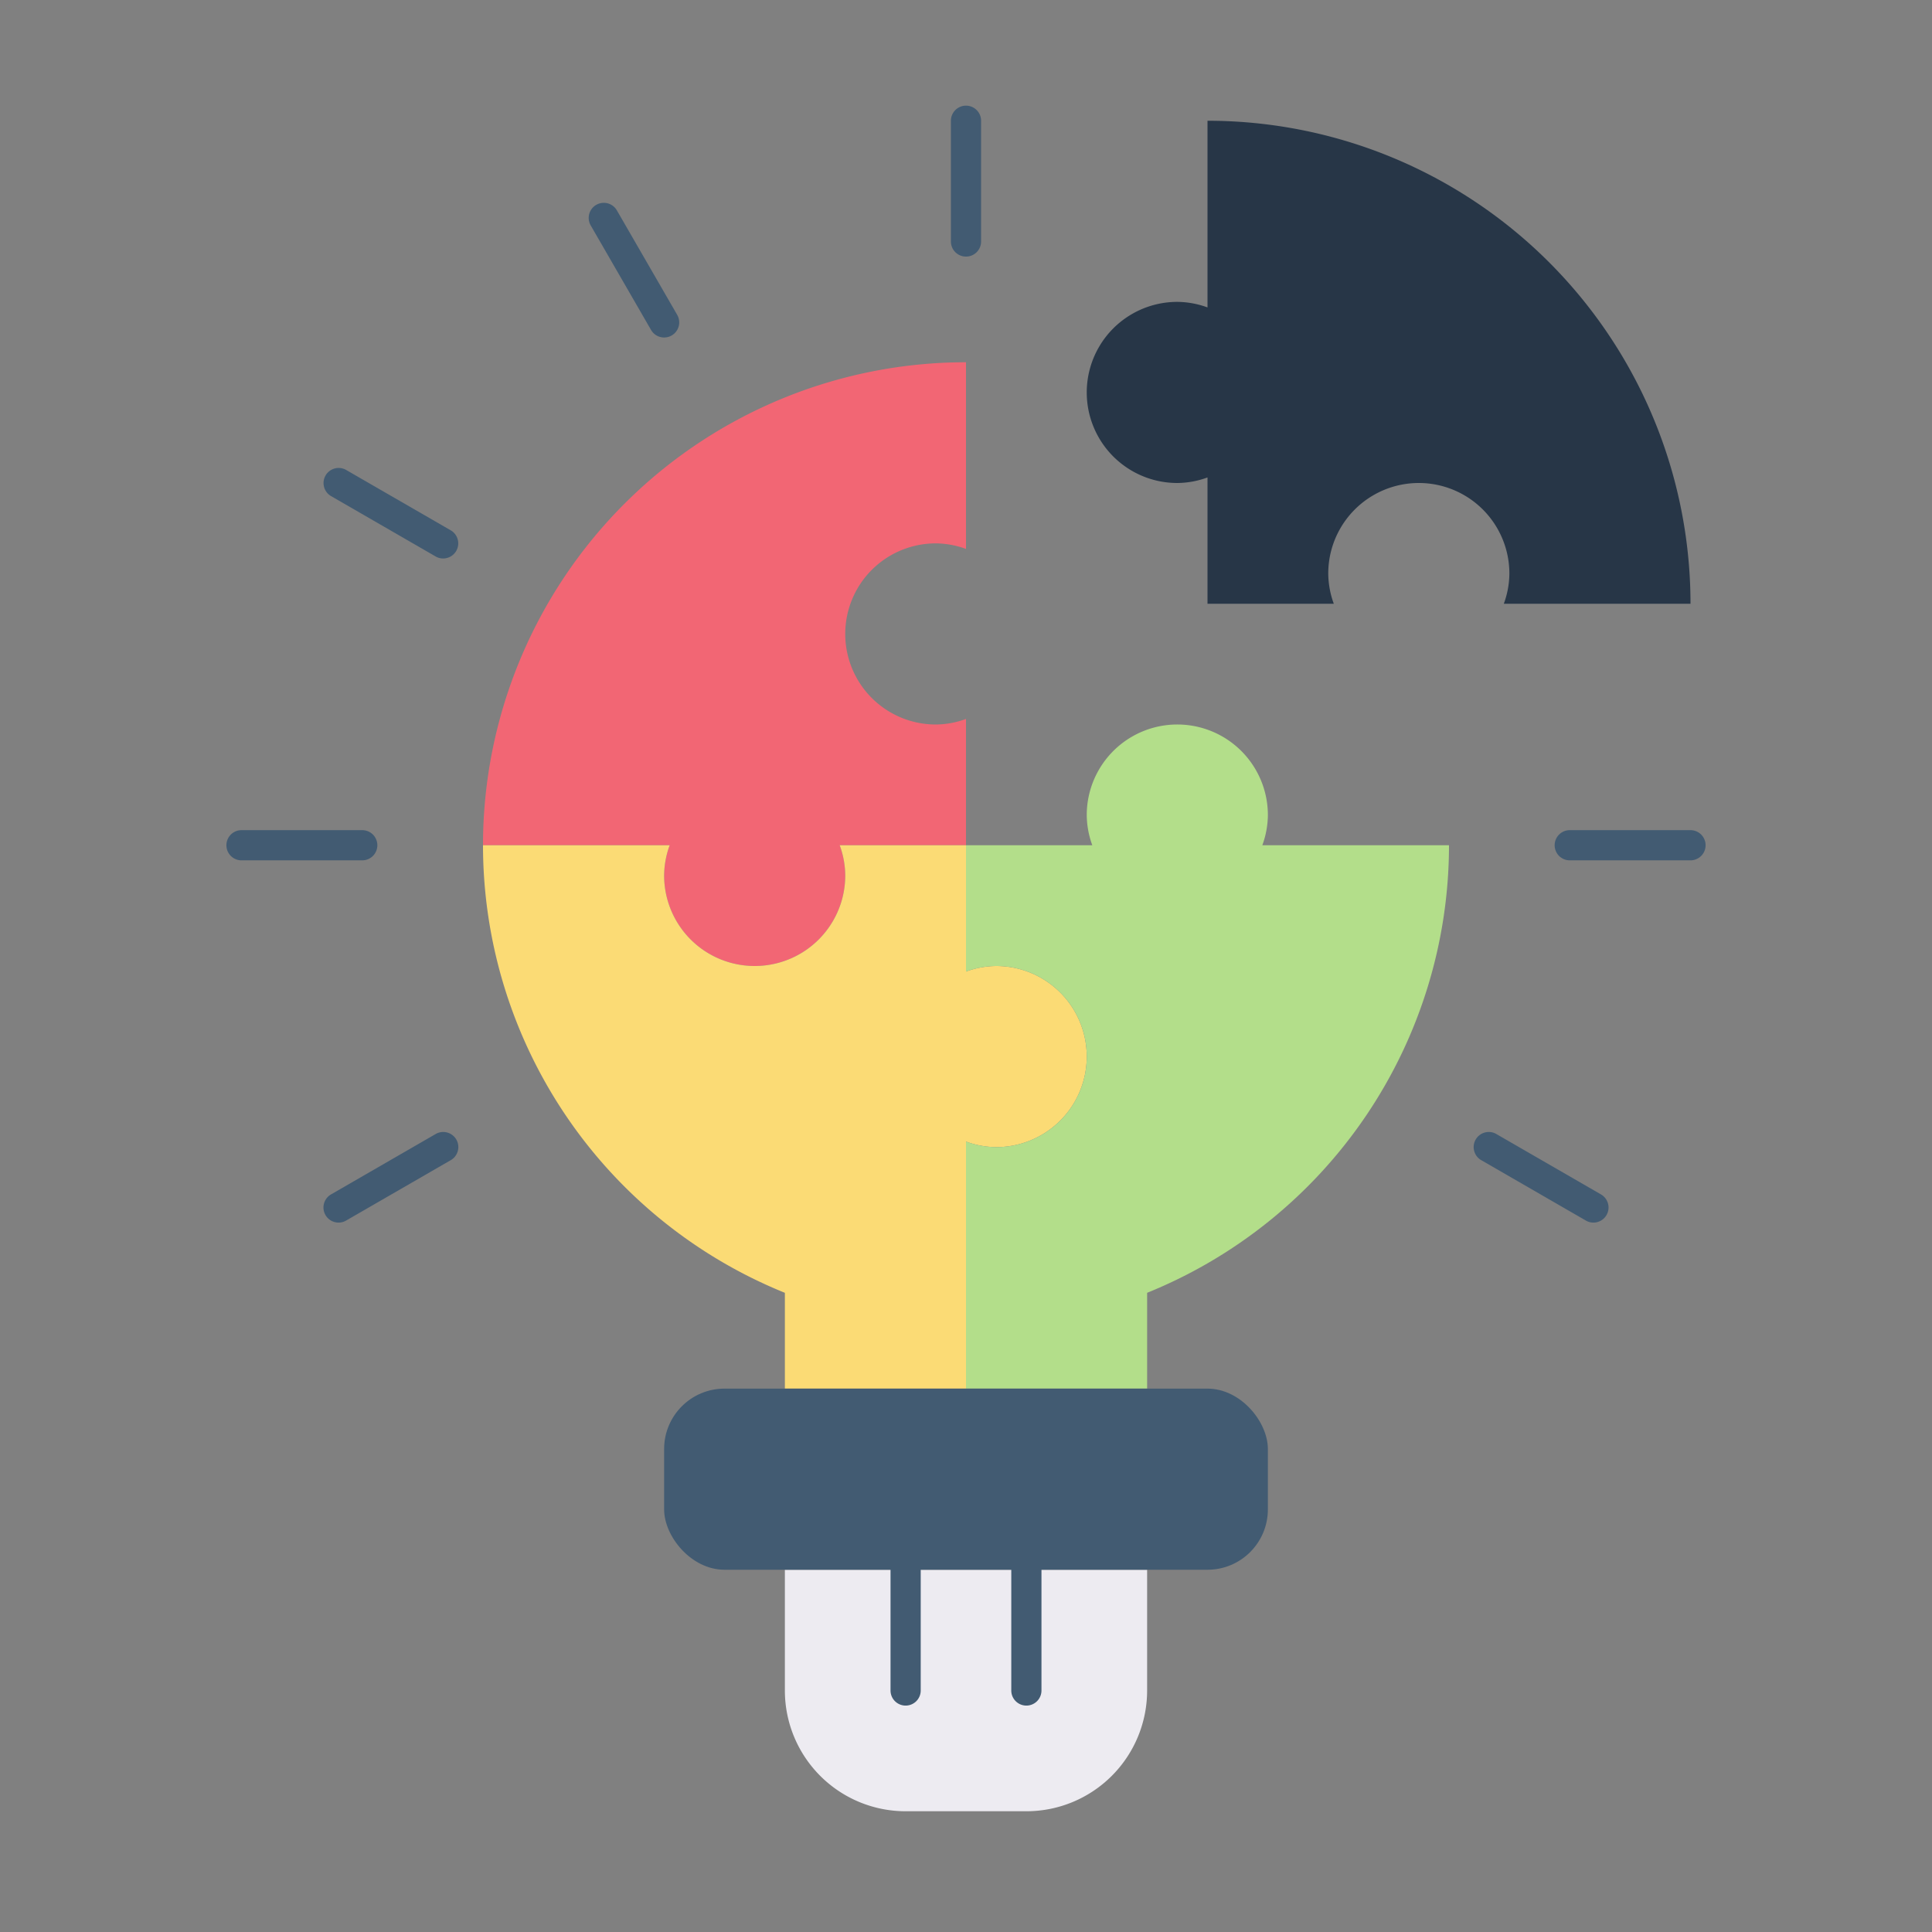 <?xml version="1.0"?>
<svg xmlns="http://www.w3.org/2000/svg" xmlns:xlink="http://www.w3.org/1999/xlink" xmlns:svgjs="http://svgjs.com/svgjs" version="1.1" width="512" height="512" x="0" y="0" viewBox="0 0 64 64" style="enable-background:new 0 0 512 512" xml:space="preserve" class=""><rect x="0" y="0" width="64" height="64" fill="#808080" stroke="none"/><g><path xmlns="http://www.w3.org/2000/svg" d="m26 52h12a0 0 0 0 1 0 0v4a4 4 0 0 1 -4 4h-4a4 4 0 0 1 -4-4v-4a0 0 0 0 1 0 0z" fill="#edebf1" data-original="#edebf1" style=""/><path xmlns="http://www.w3.org/2000/svg" d="m31 18a2.962 2.962 0 0 1 1 .184v-6.184a16 16 0 0 0 -16 16h6.184a2.962 2.962 0 0 0 -.184 1 3 3 0 0 0 6 0 2.962 2.962 0 0 0 -.184-1h4.184v-4.184a2.962 2.962 0 0 1 -1 .184 3 3 0 0 1 0-6z" fill="#f26674" data-original="#f26674" style=""/><path xmlns="http://www.w3.org/2000/svg" d="m33 32a2.962 2.962 0 0 0 -1 .184v-4.184h-4.184a2.962 2.962 0 0 1 .184 1 3 3 0 0 1 -6 0 2.962 2.962 0 0 1 .184-1h-6.184a16 16 0 0 0 10 14.826v3.174h6v-8.184a2.962 2.962 0 0 0 1 .184 3 3 0 0 0 0-6z" fill="#fbdb75" data-original="#fbdb75" style=""/><path xmlns="http://www.w3.org/2000/svg" d="m41.816 28a2.962 2.962 0 0 0 .184-1 3 3 0 0 0 -6 0 2.962 2.962 0 0 0 .184 1h-4.184v4.184a2.962 2.962 0 0 1 1-.184 3 3 0 0 1 0 6 2.962 2.962 0 0 1 -1-.184v8.184h6v-3.174a16 16 0 0 0 10-14.826z" fill="#b3de8a" data-original="#b3de8a" style=""/><path xmlns="http://www.w3.org/2000/svg" d="m44.184 20a2.962 2.962 0 0 1 -.184-1 3 3 0 0 1 6 0 2.962 2.962 0 0 1 -.184 1h6.184a16 16 0 0 0 -16-16v6.184a2.962 2.962 0 0 0 -1-.184 3 3 0 0 0 0 6 2.962 2.962 0 0 0 1-.184v4.184z" fill="#273647" data-original="#82bcf3" style="" class=""/><g xmlns="http://www.w3.org/2000/svg" fill="#425b72"><path d="m32 8.5a.5.5 0 0 1 -.5-.5v-4a.5.5 0 0 1 1 0v4a.5.5 0 0 1 -.5.5z" fill="#425b72" data-original="#425b72" style=""/><path d="m22 11.18a.5.5 0 0 1 -.433-.25l-2-3.464a.5.5 0 0 1 .866-.5l2 3.464a.5.5 0 0 1 -.433.75z" fill="#425b72" data-original="#425b72" style=""/><path d="m14.679 18.5a.488.488 0 0 1 -.249-.067l-3.465-2a.5.5 0 0 1 .5-.866l3.465 2a.5.5 0 0 1 -.251.933z" fill="#425b72" data-original="#425b72" style=""/><path d="m12 28.5h-4a.5.5 0 0 1 0-1h4a.5.5 0 0 1 0 1z" fill="#425b72" data-original="#425b72" style=""/><path d="m11.216 40.5a.5.5 0 0 1 -.251-.933l3.465-2a.5.5 0 1 1 .5.866l-3.465 2a.488.488 0 0 1 -.249.067z" fill="#425b72" data-original="#425b72" style=""/><path d="m52.784 40.5a.488.488 0 0 1 -.249-.067l-3.465-2a.5.5 0 1 1 .5-.866l3.465 2a.5.5 0 0 1 -.251.933z" fill="#425b72" data-original="#425b72" style=""/><path d="m56 28.5h-4a.5.5 0 0 1 0-1h4a.5.5 0 0 1 0 1z" fill="#425b72" data-original="#425b72" style=""/><path d="m30 56.5a.5.5 0 0 1 -.5-.5v-4a.5.5 0 0 1 1 0v4a.5.5 0 0 1 -.5.5z" fill="#425b72" data-original="#425b72" style=""/><path d="m34 56.5a.5.5 0 0 1 -.5-.5v-4a.5.5 0 0 1 1 0v4a.5.5 0 0 1 -.5.5z" fill="#425b72" data-original="#425b72" style=""/><rect height="6" rx="2" width="20" x="22" y="46" fill="#425b72" data-original="#425b72" style=""/></g></g></svg>
